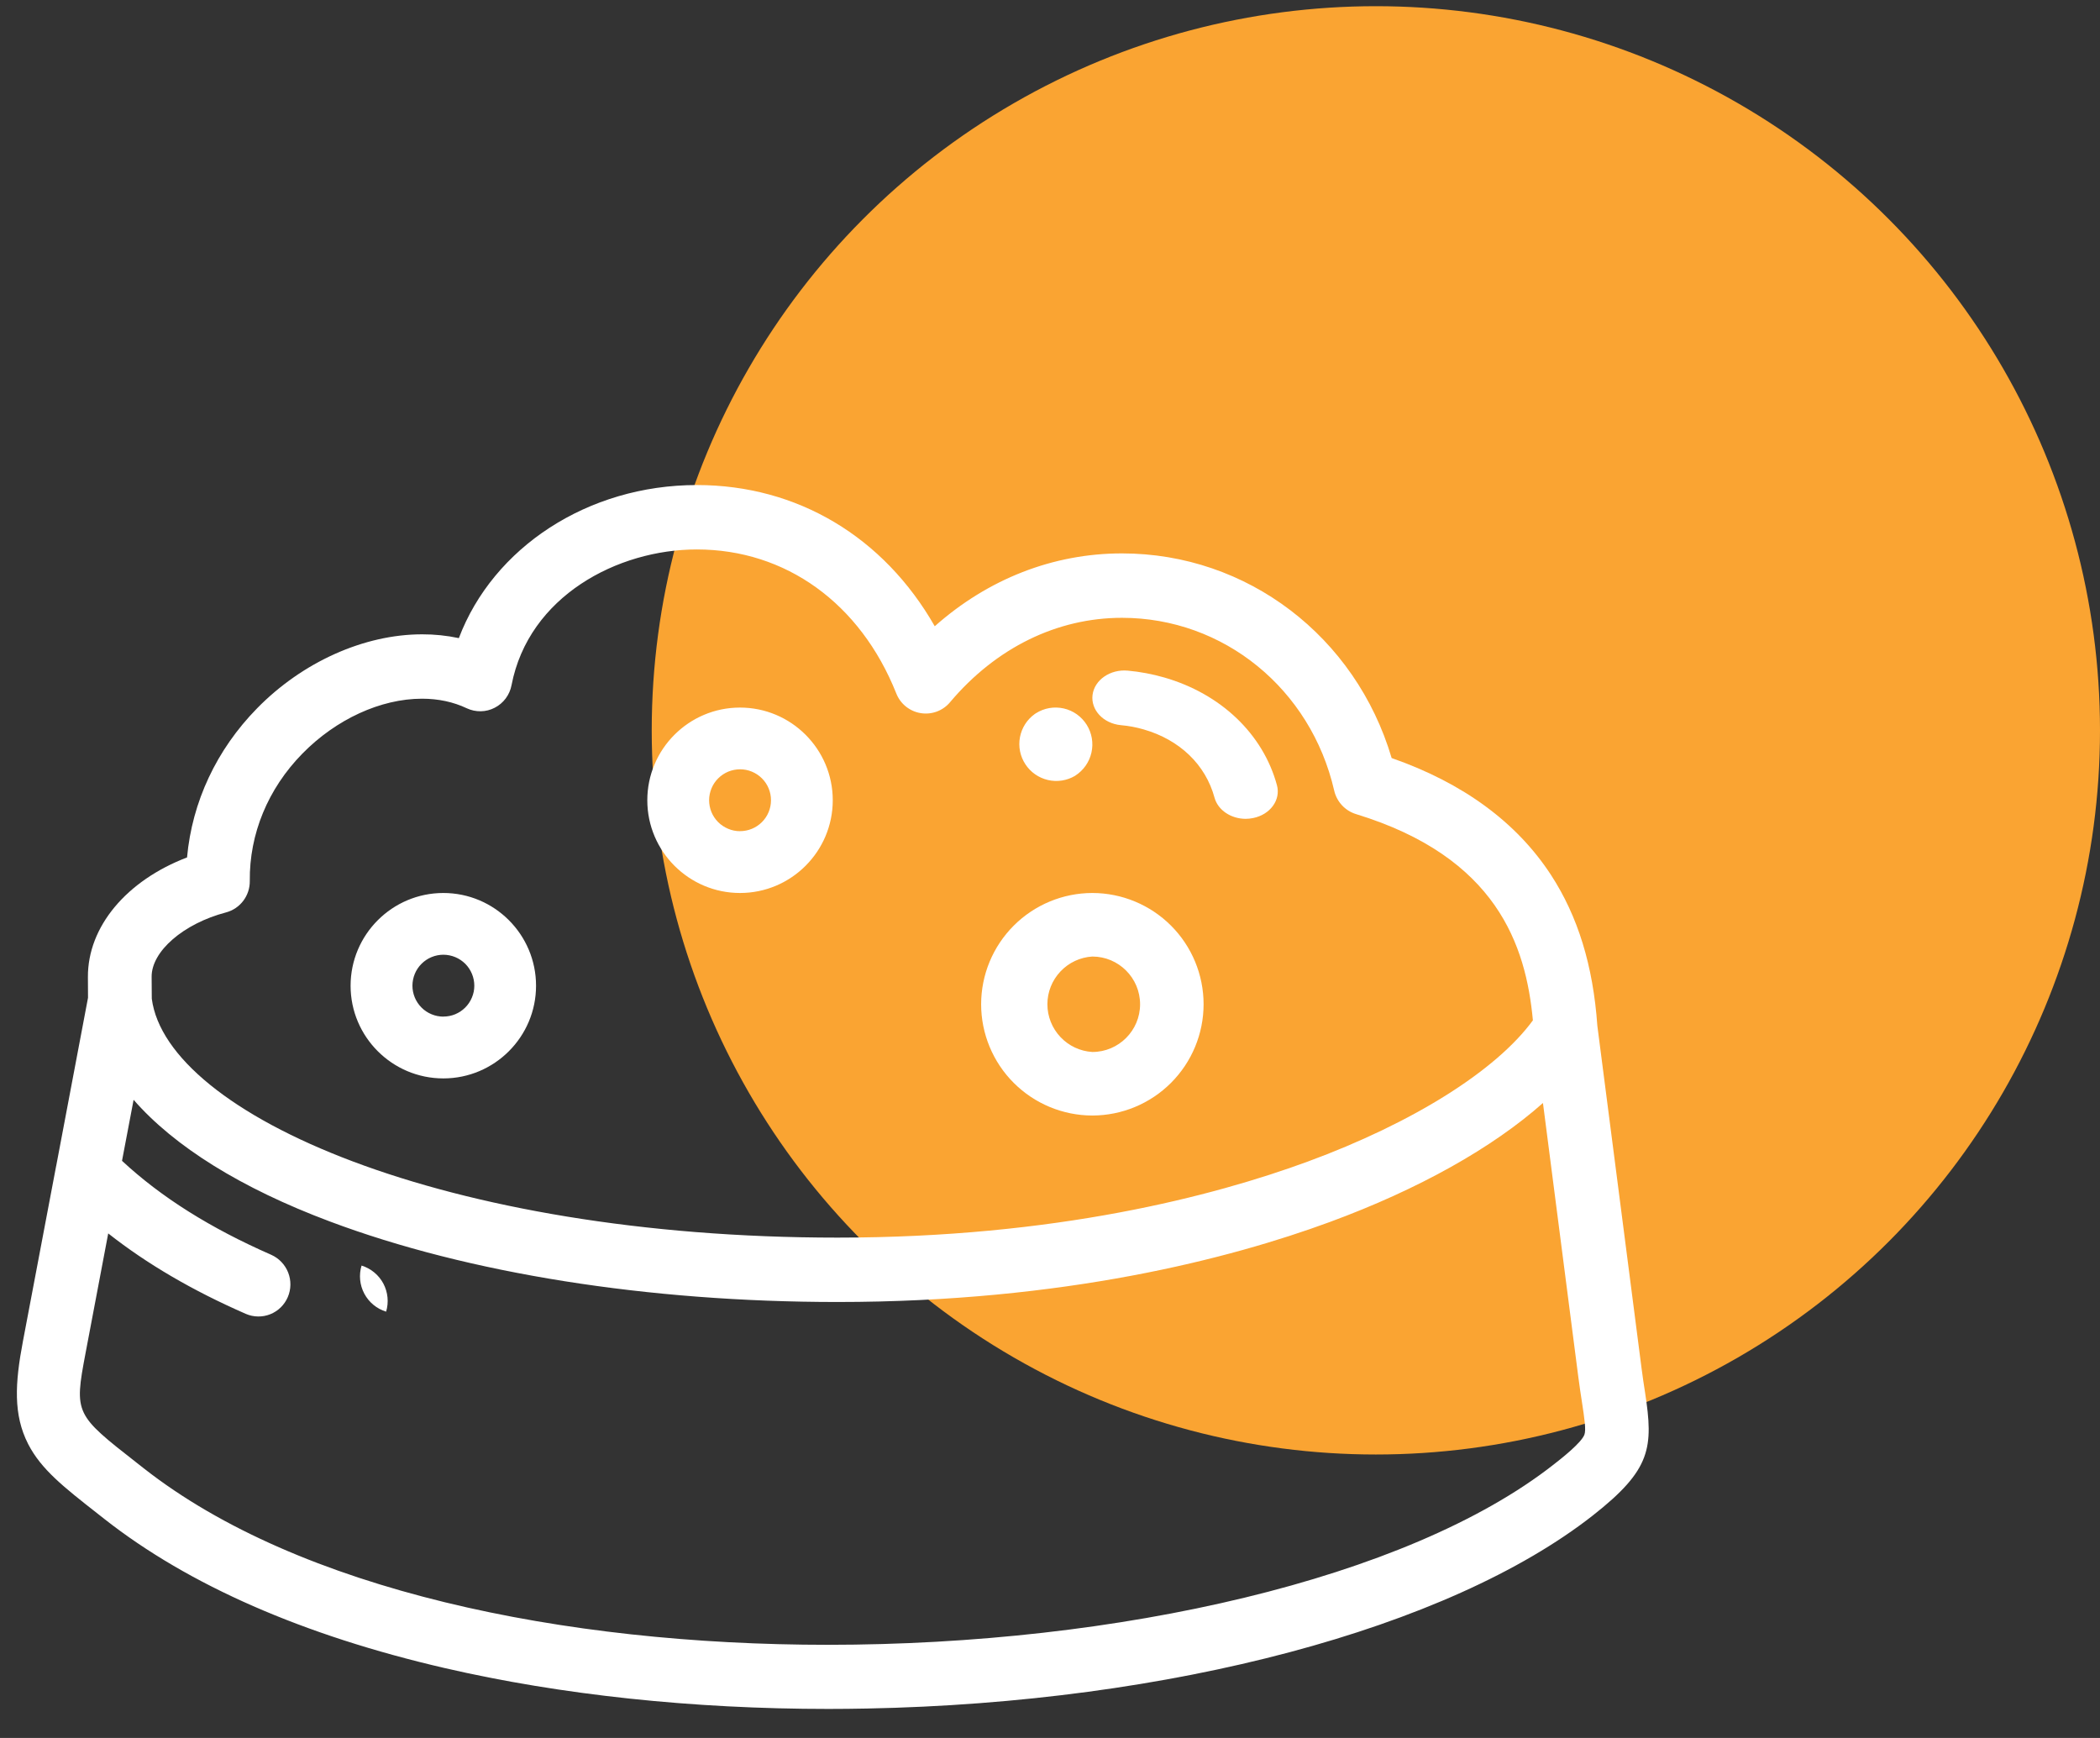<?xml version="1.0" encoding="UTF-8"?> <svg xmlns="http://www.w3.org/2000/svg" width="58" height="48" viewBox="0 0 58 48" fill="none"><rect x="0" y="0" width="58" height="48" fill="#333333" stroke="none"/><circle cx="38" cy="20.171" r="20" fill="#FAA432"></circle><path d="M45.434 38.451C45.403 38.254 45.369 38.031 45.337 37.779L44.117 28.328C44 26.67 43.581 25.308 42.837 24.165C41.889 22.711 40.41 21.625 38.436 20.936C37.444 17.583 34.449 15.284 30.988 15.284C29.085 15.284 27.287 15.991 25.817 17.296C24.409 14.832 22.027 13.396 19.247 13.396C16.232 13.396 13.619 15.124 12.673 17.624C12.34 17.553 12 17.518 11.659 17.519C10.058 17.519 8.353 18.283 7.099 19.564C5.978 20.707 5.305 22.15 5.166 23.681C3.498 24.318 2.421 25.59 2.428 26.986L2.431 27.556L1.553 32.196L1.551 32.202L0.632 37.051C0.414 38.199 0.363 39.073 0.778 39.883C1.139 40.584 1.76 41.071 2.701 41.808L2.89 41.957C5.216 43.782 8.377 45.166 12.285 46.07C15.492 46.811 19.133 47.198 22.879 47.198C23.232 47.198 23.587 47.194 23.942 47.187C32.322 47.025 40.005 44.981 43.992 41.855C45.609 40.586 45.669 39.984 45.434 38.451ZM6.241 25.2C6.632 25.097 6.905 24.738 6.899 24.33C6.885 23.032 7.401 21.783 8.35 20.815C9.28 19.865 10.515 19.297 11.656 19.297C12.106 19.297 12.522 19.386 12.891 19.561C13.012 19.618 13.145 19.646 13.279 19.644C13.413 19.642 13.544 19.609 13.663 19.547C13.783 19.486 13.887 19.397 13.968 19.289C14.048 19.181 14.103 19.056 14.128 18.924C14.603 16.463 17.061 15.175 19.245 15.175C21.702 15.175 23.761 16.661 24.753 19.148C24.808 19.29 24.899 19.415 25.017 19.511C25.136 19.607 25.277 19.671 25.427 19.695C25.578 19.72 25.732 19.705 25.875 19.652C26.017 19.599 26.144 19.509 26.241 19.392C27.507 17.891 29.193 17.063 30.988 17.063C33.793 17.063 36.203 19.024 36.849 21.834C36.92 22.144 37.151 22.392 37.452 22.484C41.336 23.673 42.144 26.103 42.337 28.18C41.324 29.567 39.032 31.009 36.116 32.082C33.511 33.039 29.142 34.181 23.128 34.181C12.287 34.181 4.61 30.777 4.192 27.582L4.188 26.977C4.184 26.272 5.067 25.509 6.24 25.2H6.241ZM43.759 39.625C43.674 39.85 43.119 40.286 42.909 40.449C38.873 43.615 30.869 45.427 22.863 45.427C15.561 45.427 8.258 43.918 3.97 40.552L3.779 40.402C2.078 39.071 2.046 39.045 2.36 37.386L2.989 34.065C4.058 34.907 5.312 35.641 6.789 36.287C6.895 36.333 7.01 36.358 7.126 36.359C7.242 36.361 7.357 36.34 7.464 36.297C7.572 36.254 7.67 36.19 7.753 36.109C7.836 36.028 7.902 35.931 7.948 35.825C8.041 35.609 8.045 35.365 7.959 35.146C7.873 34.927 7.705 34.751 7.49 34.655C5.805 33.916 4.452 33.066 3.37 32.06L3.69 30.375C4.813 31.663 6.654 32.815 9.115 33.737C12.933 35.17 17.908 35.959 23.128 35.959C29.399 35.959 33.98 34.76 36.719 33.753C39.182 32.848 41.227 31.697 42.615 30.463L43.589 38.01C43.624 38.282 43.66 38.516 43.692 38.724C43.76 39.171 43.81 39.495 43.759 39.625Z" fill="white"></path><path d="M9.986 34.953C9.908 35.212 9.935 35.491 10.062 35.729C10.189 35.968 10.405 36.146 10.664 36.226C10.742 35.967 10.714 35.689 10.588 35.45C10.461 35.212 10.244 35.033 9.986 34.953ZM35.268 21.686C34.885 20.274 33.721 19.162 32.155 18.711C31.827 18.617 31.49 18.553 31.15 18.522C30.664 18.477 30.228 18.778 30.175 19.193C30.123 19.608 30.474 19.983 30.96 20.028C31.174 20.047 31.384 20.086 31.589 20.146C32.584 20.433 33.296 21.119 33.543 22.027C33.637 22.377 34.003 22.615 34.405 22.615C34.472 22.614 34.54 22.608 34.606 22.594C35.082 22.5 35.379 22.093 35.268 21.686ZM30.013 20.016C29.942 19.903 29.849 19.805 29.74 19.727C29.631 19.65 29.508 19.595 29.378 19.566C29.247 19.537 29.113 19.533 28.981 19.556C28.849 19.579 28.724 19.628 28.611 19.699L28.578 19.721C28.364 19.874 28.219 20.103 28.17 20.362C28.122 20.62 28.175 20.887 28.319 21.106C28.462 21.326 28.685 21.482 28.941 21.542C29.196 21.602 29.465 21.561 29.692 21.427L29.697 21.423C29.925 21.277 30.086 21.048 30.145 20.784C30.204 20.521 30.157 20.245 30.013 20.016ZM12.245 24.663C10.833 24.663 9.683 25.812 9.683 27.225C9.683 28.636 10.833 29.784 12.245 29.784C13.656 29.784 14.805 28.636 14.805 27.224C14.805 25.812 13.657 24.663 12.245 24.663ZM12.245 28.078C12.133 28.077 12.021 28.055 11.918 28.012C11.814 27.969 11.72 27.906 11.641 27.826C11.562 27.747 11.499 27.653 11.456 27.549C11.413 27.445 11.391 27.334 11.391 27.222C11.392 27.11 11.414 26.998 11.457 26.895C11.5 26.791 11.563 26.697 11.643 26.618C11.722 26.539 11.816 26.476 11.92 26.433C12.024 26.39 12.135 26.368 12.247 26.368C12.359 26.369 12.47 26.391 12.574 26.434C12.677 26.477 12.771 26.54 12.851 26.619C12.93 26.699 12.992 26.793 13.035 26.897C13.078 27 13.1 27.111 13.1 27.224C13.1 27.336 13.078 27.447 13.034 27.55C12.991 27.654 12.928 27.748 12.849 27.827C12.77 27.906 12.675 27.969 12.572 28.012C12.468 28.055 12.357 28.076 12.245 28.076V28.078ZM30.169 24.663C29.355 24.664 28.575 24.988 27.999 25.564C27.423 26.14 27.099 26.92 27.098 27.735C27.098 28.549 27.422 29.331 27.998 29.907C28.574 30.483 29.355 30.808 30.169 30.809C30.984 30.808 31.765 30.484 32.341 29.908C32.917 29.332 33.242 28.551 33.242 27.736C33.242 26.921 32.918 26.14 32.342 25.564C31.766 24.988 30.985 24.664 30.171 24.663H30.169ZM30.169 29.054C29.834 29.034 29.518 28.886 29.288 28.641C29.057 28.396 28.928 28.072 28.928 27.736C28.928 27.399 29.057 27.076 29.288 26.831C29.518 26.586 29.834 26.438 30.169 26.418C30.896 26.418 31.488 27.009 31.488 27.736C31.488 28.463 30.896 29.054 30.169 29.054ZM20.438 19.542C19.026 19.542 17.878 20.69 17.878 22.102C17.878 23.514 19.026 24.663 20.439 24.663C21.851 24.663 23 23.514 23 22.101C23 20.69 21.851 19.542 20.438 19.542ZM20.438 22.956C20.326 22.956 20.215 22.934 20.111 22.89C20.008 22.847 19.913 22.784 19.834 22.705C19.755 22.625 19.692 22.531 19.649 22.427C19.607 22.323 19.585 22.212 19.585 22.1C19.585 21.988 19.608 21.877 19.651 21.773C19.694 21.669 19.757 21.575 19.837 21.496C19.916 21.417 20.011 21.354 20.114 21.311C20.218 21.269 20.329 21.247 20.442 21.247C20.668 21.247 20.885 21.338 21.045 21.498C21.205 21.658 21.295 21.876 21.294 22.102C21.294 22.329 21.204 22.546 21.043 22.706C20.883 22.866 20.666 22.955 20.439 22.955L20.438 22.956Z" fill="white"></path></svg> 